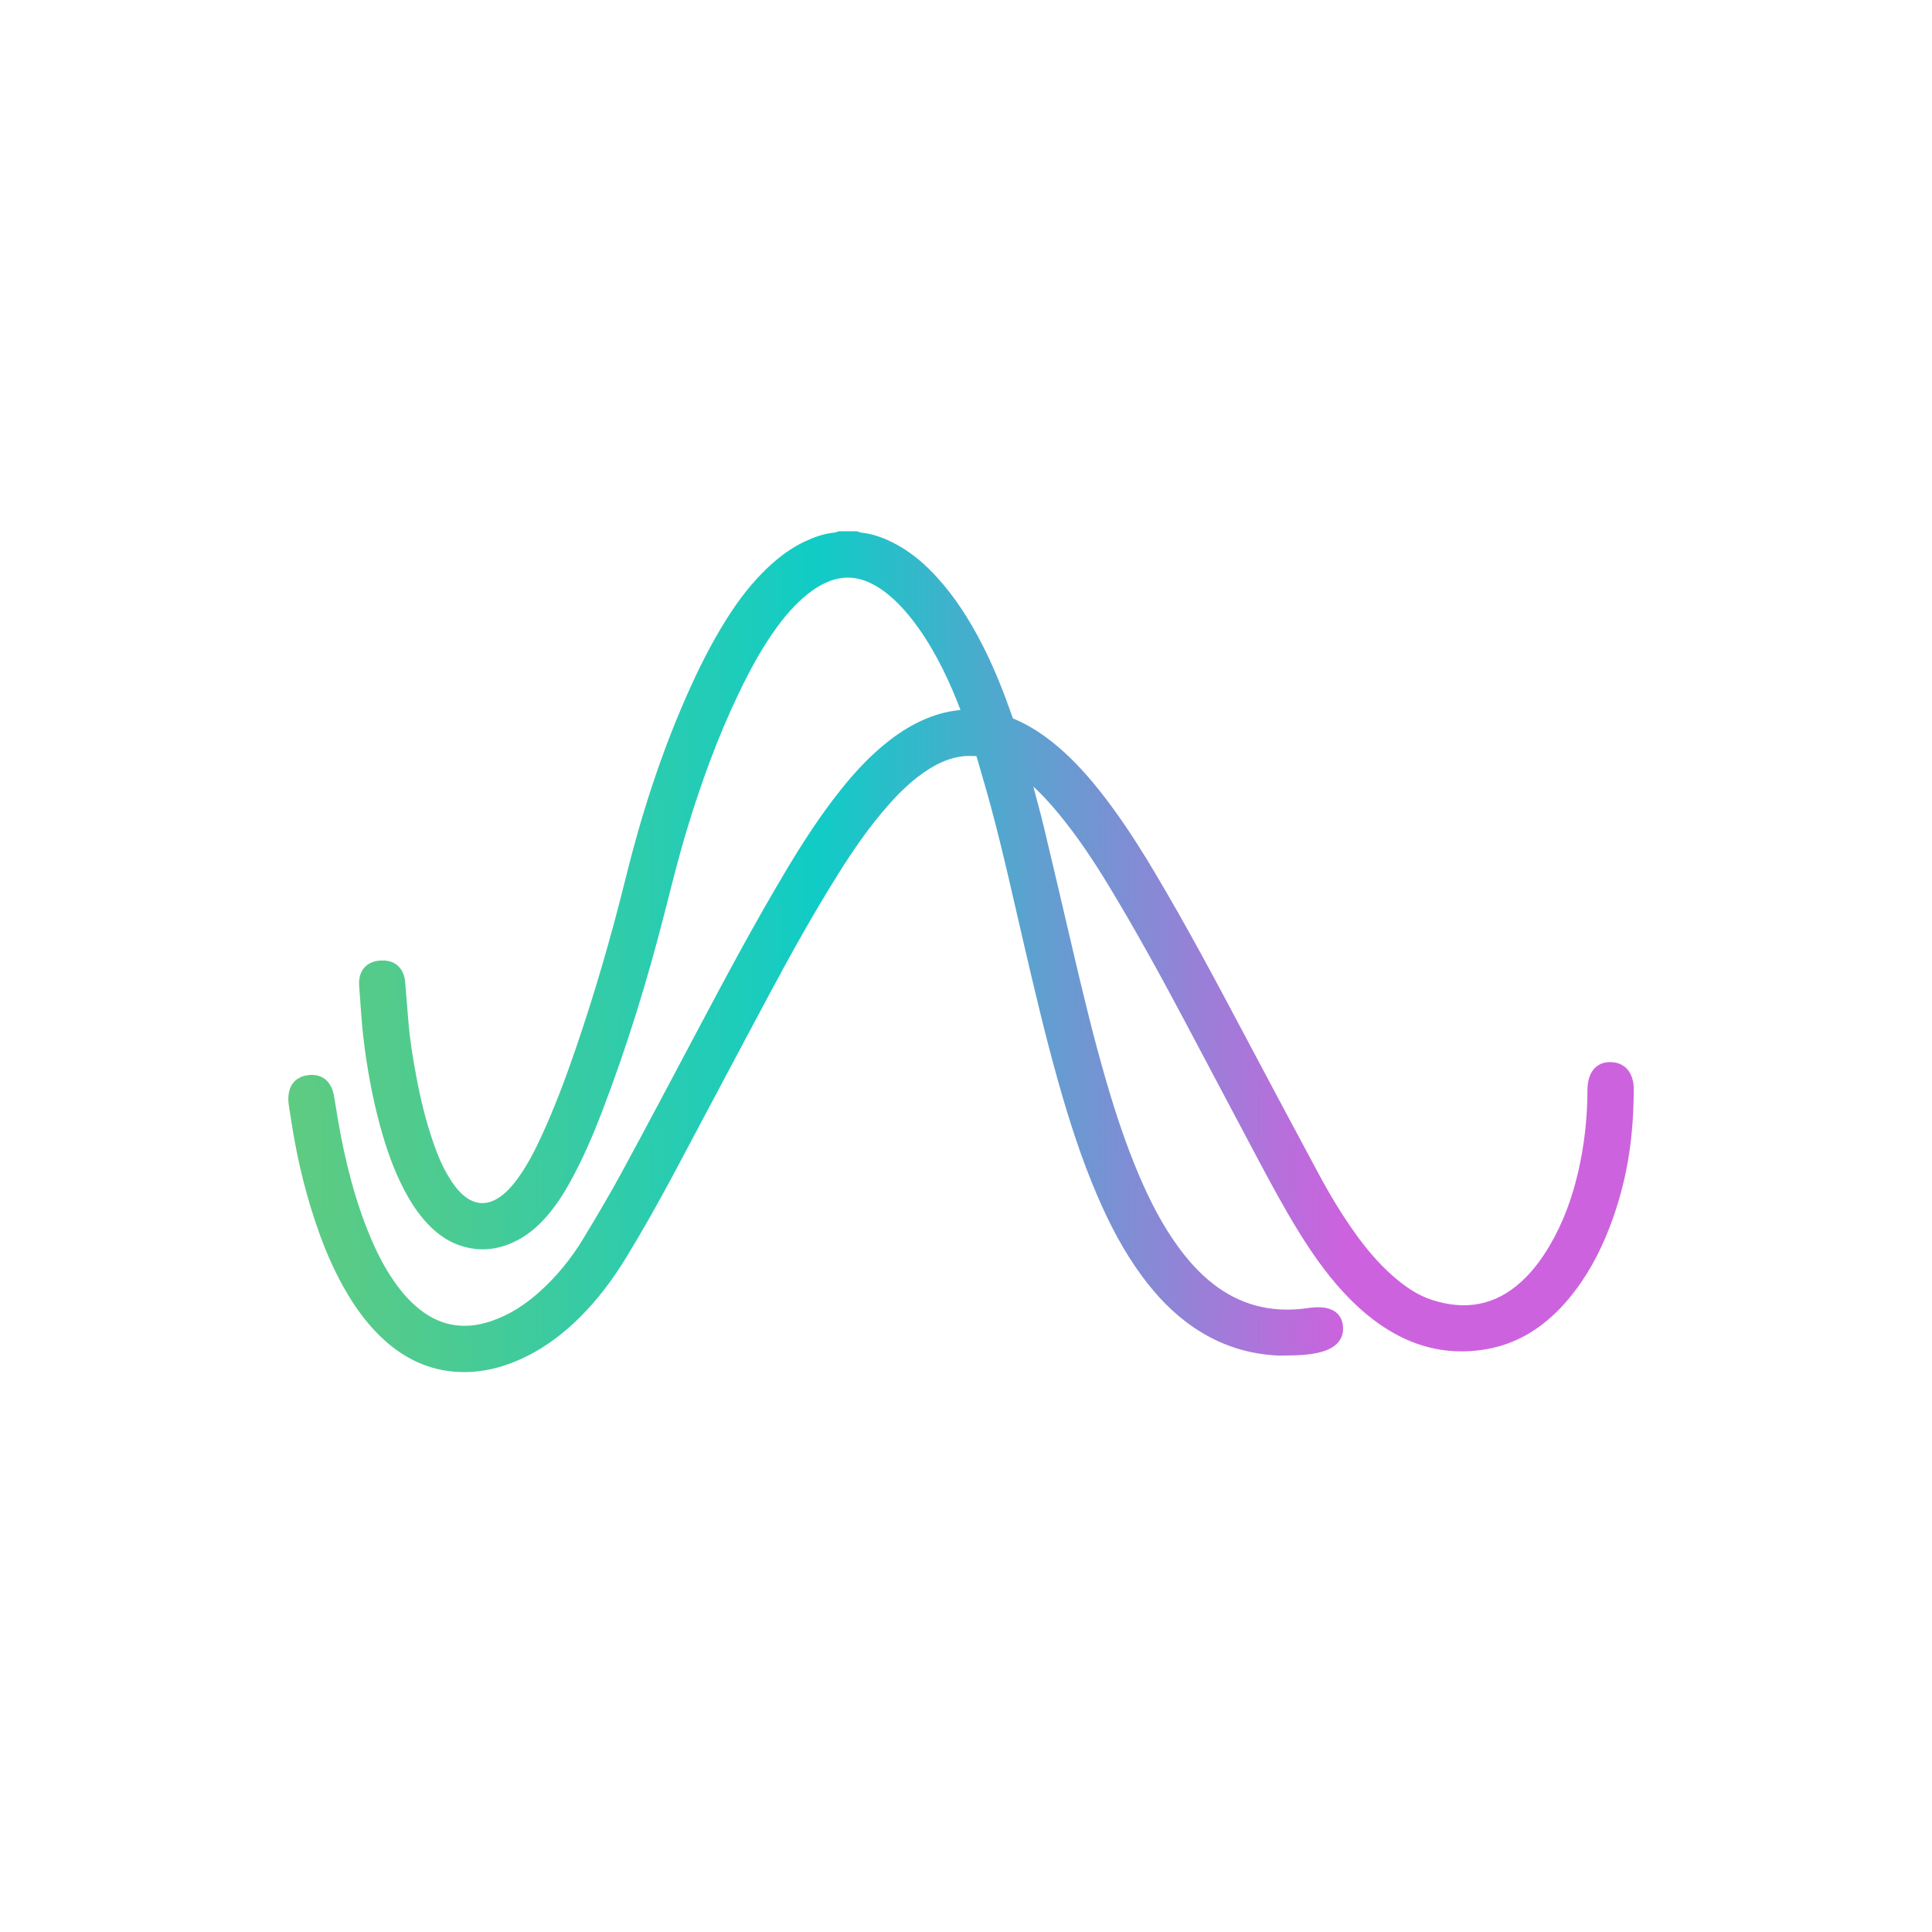 <?xml version="1.0" encoding="UTF-8"?> <svg xmlns="http://www.w3.org/2000/svg" xmlns:xlink="http://www.w3.org/1999/xlink" version="1.1" x="0px" y="0px" width="1082px" height="1082px" viewBox="1200.12 0 1082 1082" xml:space="preserve"> <g id="main"> </g> <g id="waves"> <g id="lines_1_"> <linearGradient id="SVGID_1_" gradientUnits="userSpaceOnUse" x1="1544.106" y1="388.008" x2="2292.593" y2="388.008" gradientTransform="matrix(1 0 0 -1 -180 921)"> <stop offset="0" style="stop-color:#5FCB81"></stop> <stop offset="0.113" style="stop-color:#4CCB91"></stop> <stop offset="0.341" style="stop-color:#1CCCBC"></stop> <stop offset="0.393" style="stop-color:#10CCC6"></stop> <stop offset="0.787" style="stop-color:#CD62DE"></stop> </linearGradient> <linearGradient id="SVGID_2_" gradientUnits="userSpaceOnUse" x1="1361.606" y1="532.993" x2="2115.093" y2="532.993"> <stop offset="0" style="stop-color:#5FCB81"></stop> <stop offset="0.113" style="stop-color:#4CCB91"></stop> <stop offset="0.341" style="stop-color:#1CCCBC"></stop> <stop offset="0.393" style="stop-color:#10CCC6"></stop> <stop offset="0.787" style="stop-color:#CD62DE"></stop> </linearGradient> <path fill="url(#SVGID_1_)" stroke="url(#SVGID_2_)" stroke-width="5" stroke-miterlimit="10" d="M1679.771,300.044 c0.665,0.229,1.318,0.603,2.003,0.675c7.577,0.781,14.442,3.601,20.938,7.383c7.638,4.445,14.195,10.22,20.145,16.709 c10.163,11.092,18.107,23.688,24.965,37.01c6.051,11.757,11.023,23.972,15.441,36.426c0.671,1.885,1.356,3.769,2.036,5.659 c0.542,0.324,1.002,0.676,1.522,0.895c11.964,5.036,22.044,12.779,31.255,21.765c8.966,8.751,16.742,18.515,24.081,28.64 c8.264,11.399,15.753,23.298,22.94,35.393c17.673,29.742,33.933,60.262,50.129,90.817c13.71,25.863,27.485,51.688,41.349,77.465 c6.188,11.51,12.921,22.701,20.523,33.346c6.277,8.793,13.206,17.008,21.328,24.157c6.841,6.03,14.276,11.23,23.002,14.041 c19.432,6.26,37.101,3.19,52.415-10.808c6.517-5.961,11.709-12.985,16.192-20.559c7.742-13.09,12.881-27.194,16.315-41.946 c3.497-15.017,5.223-30.241,5.298-45.659c0.009-1.973-0.45-14.202,10.287-14.119c11.065,0.085,10.658,11.917,10.654,12.706 c-0.073,27.05-3.674,51.207-13.434,76.593c-5.496,14.294-12.741,27.609-22.626,39.385c-4.636,5.528-9.79,10.496-15.601,14.772 c-12.578,9.255-26.749,13.497-42.29,13.523c-15.265,0.025-29.036-4.689-41.73-12.913c-8.731-5.659-16.376-12.576-23.367-20.252 c-9.115-10.02-16.813-21.084-23.915-32.582c-7.997-12.95-15.226-26.335-22.371-39.76c-14.162-26.597-28.191-53.263-42.34-79.866 c-13.207-24.837-26.775-49.471-41.334-73.545c-8.62-14.261-17.813-28.133-28.422-41.019c-5.296-6.435-10.897-12.593-17.26-18.011 c-0.744-0.631-1.513-1.234-2.514-2.052c-0.781,1.589-0.028,2.763,0.253,3.861c2.168,8.475,4.58,16.891,6.615,25.395 c5.274,22.044,10.4,44.118,15.567,66.183c6.057,25.835,12.193,51.651,19.643,77.133c5.196,17.772,11.021,35.325,18.283,52.377 c5.917,13.896,12.732,27.31,21.562,39.621c5.967,8.323,12.706,15.938,20.825,22.239c15.534,12.063,33.138,16.546,52.567,14.231 c3.979-0.475,17.616-3.416,18.996,7.153c1.994,15.241-23.444,13.933-33.219,14.184c-16.924-0.681-32.366-5.799-46.365-15.3 c-11.183-7.591-20.327-17.24-28.32-28.042c-10.301-13.932-18.203-29.198-25.002-45.075c-8.772-20.477-15.541-41.642-21.582-63.058 c-7.089-25.133-13.066-50.542-18.98-75.969c-6.109-26.264-11.869-52.611-18.894-78.656c-2.313-8.584-4.861-17.107-7.306-25.654 c-0.199-0.69-0.424-1.37-0.63-2.059c-0.374-1.261-1.255-1.937-2.527-1.948c-2.577-0.025-5.18-0.175-7.726,0.119 c-7.257,0.837-13.829,3.629-19.975,7.483c-8.716,5.465-16.1,12.459-22.892,20.11c-10.899,12.277-20.227,25.708-28.911,39.601 c-13.015,20.816-25.062,42.196-36.657,63.822c-18.778,35.031-37.335,70.176-56.047,105.24 c-8.18,15.319-16.719,30.437-25.75,45.275c-7.34,12.06-15.701,23.336-25.726,33.315c-9.954,9.914-21.087,18.122-34.075,23.701 c-9.346,4.017-19.047,6.386-29.229,6.341c-16.064-0.065-29.931-5.916-41.916-16.444c-8.721-7.662-15.596-16.813-21.468-26.761 c-5.999-10.159-10.817-20.879-14.85-31.962c-7.24-19.878-12.278-40.321-15.588-61.2c-0.515-3.258-1.04-6.513-1.542-9.779 c-0.379-2.459-2.428-13.443,7.897-15.082c11.261-1.858,12.176,9.099,12.493,10.615c0.659,3.996,1.285,7.936,1.958,11.868 c3.989,23.25,9.598,46.058,18.907,67.823c4.128,9.664,9.036,18.89,15.383,27.311c2.949,3.908,6.201,7.534,9.868,10.784 c13.314,11.809,28.383,14.851,45.229,9.063c10.204-3.501,19.084-9.201,27.11-16.311c10.189-9.018,18.688-19.485,25.697-31.09 c7.412-12.278,14.735-24.635,21.579-37.239c14.176-26.101,28.055-52.357,41.97-78.6c15.865-29.921,31.819-59.789,49.148-88.896 c9.553-16.05,19.65-31.726,31.324-46.336c7.91-9.896,16.504-19.125,26.54-26.931c6.95-5.403,14.421-9.888,22.693-12.991 c5.276-1.979,10.722-3.158,16.313-3.733c0.817-0.085,1.635-0.208,2.58-0.327c-0.15-0.77-0.178-1.354-0.378-1.873 c-6.317-16.533-13.715-32.521-23.929-47.071c-3.885-5.535-8.143-10.763-12.989-15.484c-4.444-4.331-9.3-8.101-14.902-10.853 c-9.079-4.459-18.201-4.574-27.397-0.383c-5.012,2.286-9.434,5.442-13.535,9.076c-6.052,5.357-11.223,11.496-15.896,18.066 c-8.015,11.266-14.549,23.375-20.512,35.817c-11.87,24.768-21.239,50.488-29.196,76.747c-4.825,15.931-8.798,32.086-12.927,48.203 c-9.508,37.131-20.778,73.716-34.518,109.512c-5.246,13.67-11.021,27.119-18.155,39.935c-3.64,6.537-7.74,12.762-12.69,18.394 c-4.005,4.563-8.471,8.595-13.746,11.633c-10.22,5.885-20.965,7.526-32.274,3.598c-6.511-2.263-11.887-6.275-16.602-11.232 c-5.085-5.346-9.087-11.449-12.534-17.943c-6.084-11.474-10.287-23.66-13.674-36.147c-4.404-16.234-7.357-32.752-9.307-49.44 c-0.932-7.976-1.611-19.547-2.235-27.56c-0.275-2.678-0.738-11.614,9.509-12.269c10.902-0.697,11.202,9.045,11.312,10.794 c0.524,6.579,1.144,14.356,1.694,20.935c0.881,10.596,2.569,21.079,4.546,31.513c2.35,12.414,5.3,24.675,9.415,36.641 c2.149,6.253,4.604,12.376,7.862,18.142c1.41,2.488,2.968,4.918,4.674,7.215c1.361,1.831,2.928,3.56,4.613,5.095 c7.492,6.834,16.086,7.313,24.32,1.445c4.141-2.951,7.408-6.752,10.387-10.832c5.447-7.455,9.608-15.643,13.463-23.982 c7.289-15.777,13.374-32.026,19.027-48.447c11.027-32.028,20.388-64.539,28.53-97.42c8.496-34.311,19.281-67.881,33.533-100.272 c6.593-14.99,13.841-29.644,22.61-43.5c6.551-10.345,13.926-20.03,22.894-28.431c5.901-5.527,12.32-10.328,19.661-13.785 c5.083-2.391,10.329-4.272,15.985-4.816c0.83-0.08,1.63-0.454,2.443-0.692C1673.453,300.044,1676.609,300.044,1679.771,300.044z"></path> </g> </g> <g id="Alt"> </g> <g id="Layer_4"> </g> </svg> 